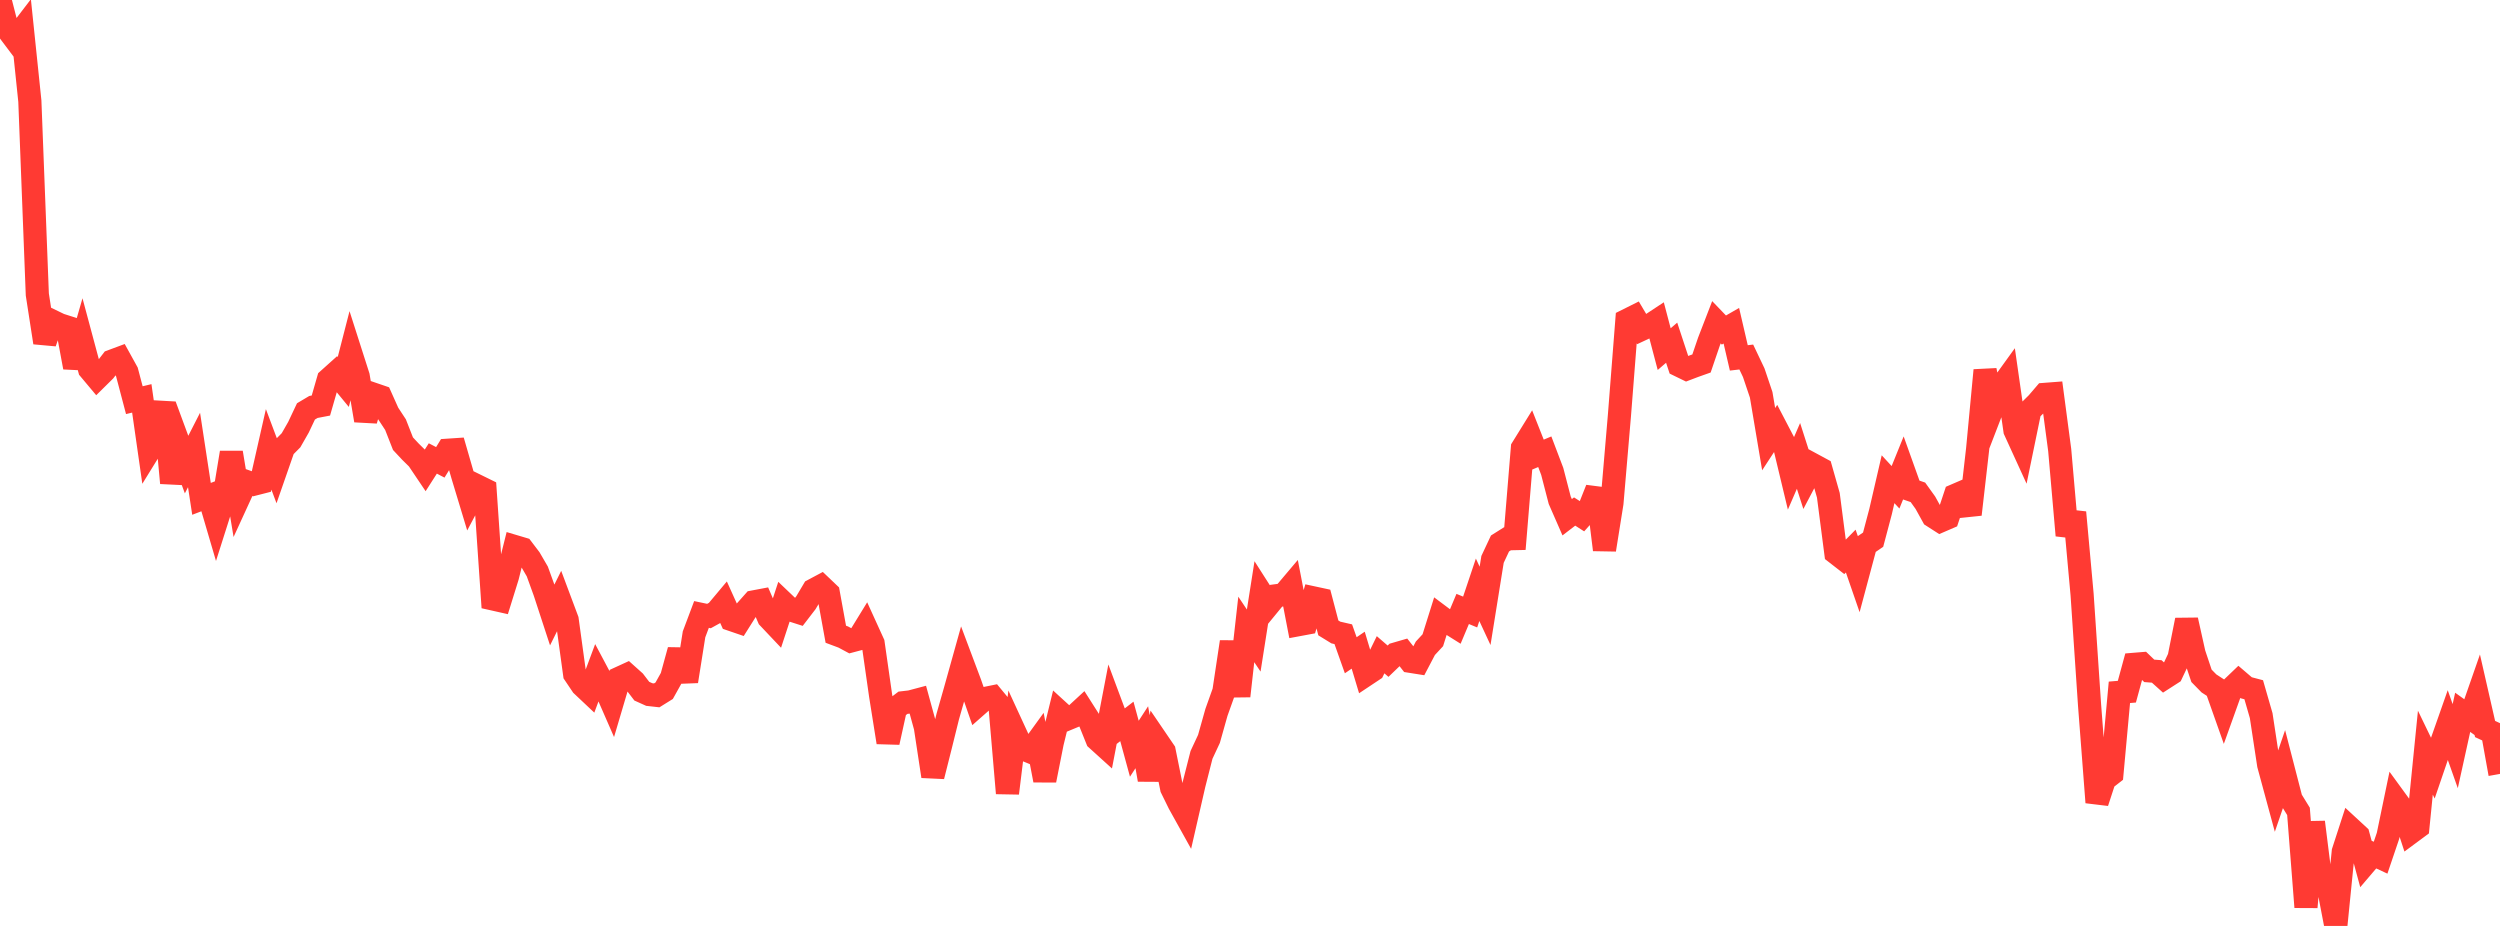 <?xml version="1.0" standalone="no"?>
<!DOCTYPE svg PUBLIC "-//W3C//DTD SVG 1.1//EN" "http://www.w3.org/Graphics/SVG/1.1/DTD/svg11.dtd">

<svg width="135" height="50" viewBox="0 0 135 50" preserveAspectRatio="none" 
  xmlns="http://www.w3.org/2000/svg"
  xmlns:xlink="http://www.w3.org/1999/xlink">


<polyline points="0.0, 0.0 0.403, 1.578 0.806, 2.114 1.209, 1.587 1.612, 5.461 2.015, 15.902 2.418, 18.499 2.821, 17.341 3.224, 17.536 3.627, 17.665 4.03, 19.837 4.433, 18.438 4.836, 19.94 5.239, 20.421 5.642, 20.023 6.045, 19.5 6.448, 19.35 6.851, 20.08 7.254, 21.609 7.657, 21.512 8.06, 24.328 8.463, 23.675 8.866, 21.739 9.269, 26.08 9.672, 23.994 10.075, 25.087 10.478, 24.299 10.881, 26.938 11.284, 26.784 11.687, 28.155 12.09, 26.887 12.493, 24.443 12.896, 26.882 13.299, 26.004 13.701, 26.148 14.104, 26.045 14.507, 24.266 14.91, 25.339 15.313, 24.181 15.716, 23.774 16.119, 23.069 16.522, 22.216 16.925, 21.976 17.328, 21.899 17.731, 20.498 18.134, 20.136 18.537, 20.626 18.94, 19.058 19.343, 20.318 19.746, 22.703 20.149, 21.28 20.552, 21.418 20.955, 22.317 21.358, 22.931 21.761, 23.959 22.164, 24.39 22.567, 24.787 22.97, 25.386 23.373, 24.756 23.776, 24.967 24.179, 24.312 24.582, 24.285 24.985, 25.679 25.388, 27.011 25.791, 26.251 26.194, 26.449 26.597, 32.338 27.0, 32.429 27.403, 31.134 27.806, 29.517 28.209, 29.637 28.612, 30.167 29.015, 30.86 29.418, 31.973 29.821, 33.205 30.224, 32.393 30.627, 33.47 31.03, 36.403 31.433, 37.002 31.836, 37.382 32.239, 36.301 32.642, 37.059 33.045, 37.981 33.448, 36.62 33.851, 36.435 34.254, 36.796 34.657, 37.323 35.06, 37.505 35.463, 37.55 35.866, 37.299 36.269, 36.576 36.672, 35.11 37.075, 36.79 37.478, 34.254 37.881, 33.181 38.284, 33.266 38.687, 33.044 39.09, 32.563 39.493, 33.455 39.896, 33.593 40.299, 32.954 40.701, 32.502 41.104, 32.426 41.507, 33.36 41.91, 33.786 42.313, 32.555 42.716, 32.939 43.119, 33.068 43.522, 32.543 43.925, 31.864 44.328, 31.649 44.731, 32.033 45.134, 34.249 45.537, 34.4 45.94, 34.616 46.343, 34.509 46.746, 33.852 47.149, 34.737 47.552, 37.555 47.955, 40.087 48.358, 38.256 48.761, 37.948 49.164, 37.901 49.567, 37.794 49.97, 39.266 50.373, 41.919 50.776, 40.319 51.179, 38.693 51.582, 37.28 51.985, 35.837 52.388, 36.911 52.791, 38.073 53.194, 37.718 53.597, 37.636 54.0, 38.124 54.403, 42.833 54.806, 39.547 55.209, 40.422 55.612, 40.588 56.015, 40.031 56.418, 42.136 56.821, 40.103 57.224, 38.459 57.627, 38.827 58.03, 38.66 58.433, 38.288 58.836, 38.921 59.239, 39.923 59.642, 40.288 60.045, 38.188 60.448, 39.268 60.851, 38.956 61.254, 40.432 61.657, 39.811 62.06, 42.105 62.463, 39.972 62.866, 40.564 63.269, 42.561 63.672, 43.382 64.075, 44.108 64.478, 42.35 64.881, 40.765 65.284, 39.901 65.687, 38.47 66.09, 37.34 66.493, 34.663 66.896, 37.585 67.299, 33.989 67.701, 34.59 68.104, 32.031 68.507, 32.662 68.91, 32.171 69.313, 32.117 69.716, 31.64 70.119, 33.731 70.522, 33.656 70.925, 32.286 71.328, 32.373 71.731, 33.907 72.134, 34.155 72.537, 34.248 72.94, 35.384 73.343, 35.109 73.746, 36.449 74.149, 36.181 74.552, 35.356 74.955, 35.705 75.358, 35.317 75.761, 35.2 76.164, 35.711 76.567, 35.775 76.97, 35.007 77.373, 34.572 77.776, 33.287 78.179, 33.589 78.582, 33.842 78.985, 32.883 79.388, 33.049 79.791, 31.848 80.194, 32.716 80.597, 30.207 81.0, 29.348 81.403, 29.094 81.806, 29.085 82.209, 24.195 82.612, 23.544 83.015, 24.563 83.418, 24.394 83.821, 25.456 84.224, 27.01 84.627, 27.931 85.03, 27.622 85.433, 27.88 85.836, 27.428 86.239, 26.411 86.642, 29.687 87.045, 27.166 87.448, 22.451 87.851, 17.299 88.254, 17.098 88.657, 17.779 89.06, 17.591 89.463, 17.325 89.866, 18.853 90.269, 18.506 90.672, 19.728 91.075, 19.924 91.478, 19.771 91.881, 19.628 92.284, 18.445 92.687, 17.402 93.09, 17.822 93.493, 17.59 93.896, 19.326 94.299, 19.279 94.701, 20.125 95.104, 21.32 95.507, 23.715 95.91, 23.098 96.313, 23.871 96.716, 25.551 97.119, 24.619 97.522, 25.876 97.925, 25.11 98.328, 25.328 98.731, 26.746 99.134, 29.854 99.537, 30.167 99.94, 29.758 100.343, 30.924 100.746, 29.418 101.149, 29.142 101.552, 27.62 101.955, 25.878 102.358, 26.314 102.761, 25.32 103.164, 26.447 103.567, 26.585 103.97, 27.147 104.373, 27.876 104.776, 28.135 105.179, 27.961 105.582, 26.749 105.985, 26.575 106.388, 27.778 106.791, 24.26 107.194, 19.996 107.597, 22.03 108.0, 20.984 108.403, 20.425 108.806, 23.239 109.209, 24.121 109.612, 22.166 110.015, 21.767 110.418, 21.297 110.821, 21.266 111.224, 24.302 111.627, 28.912 112.03, 27.671 112.433, 32.102 112.836, 38.07 113.239, 43.328 113.642, 42.096 114.045, 41.783 114.448, 37.385 114.851, 37.351 115.254, 35.873 115.657, 35.84 116.06, 36.226 116.463, 36.257 116.866, 36.619 117.269, 36.36 117.672, 35.507 118.075, 33.482 118.478, 35.291 118.881, 36.494 119.284, 36.905 119.687, 37.167 120.09, 38.306 120.493, 37.181 120.896, 36.795 121.299, 37.14 121.701, 37.246 122.104, 38.643 122.507, 41.296 122.91, 42.782 123.313, 41.602 123.716, 43.159 124.119, 43.814 124.522, 48.984 124.925, 44.397 125.328, 47.608 125.731, 47.898 126.134, 50.0 126.537, 45.986 126.94, 44.744 127.343, 45.116 127.746, 46.601 128.149, 46.128 128.552, 46.316 128.955, 45.126 129.358, 43.181 129.761, 43.734 130.164, 44.966 130.567, 44.668 130.97, 40.644 131.373, 41.478 131.776, 40.298 132.179, 39.151 132.582, 40.292 132.985, 38.465 133.388, 38.753 133.791, 37.599 134.194, 39.366 134.597, 39.553 135.0, 41.791" fill="none" stroke="#ff3a33" stroke-width="1.25"/>

</svg>
